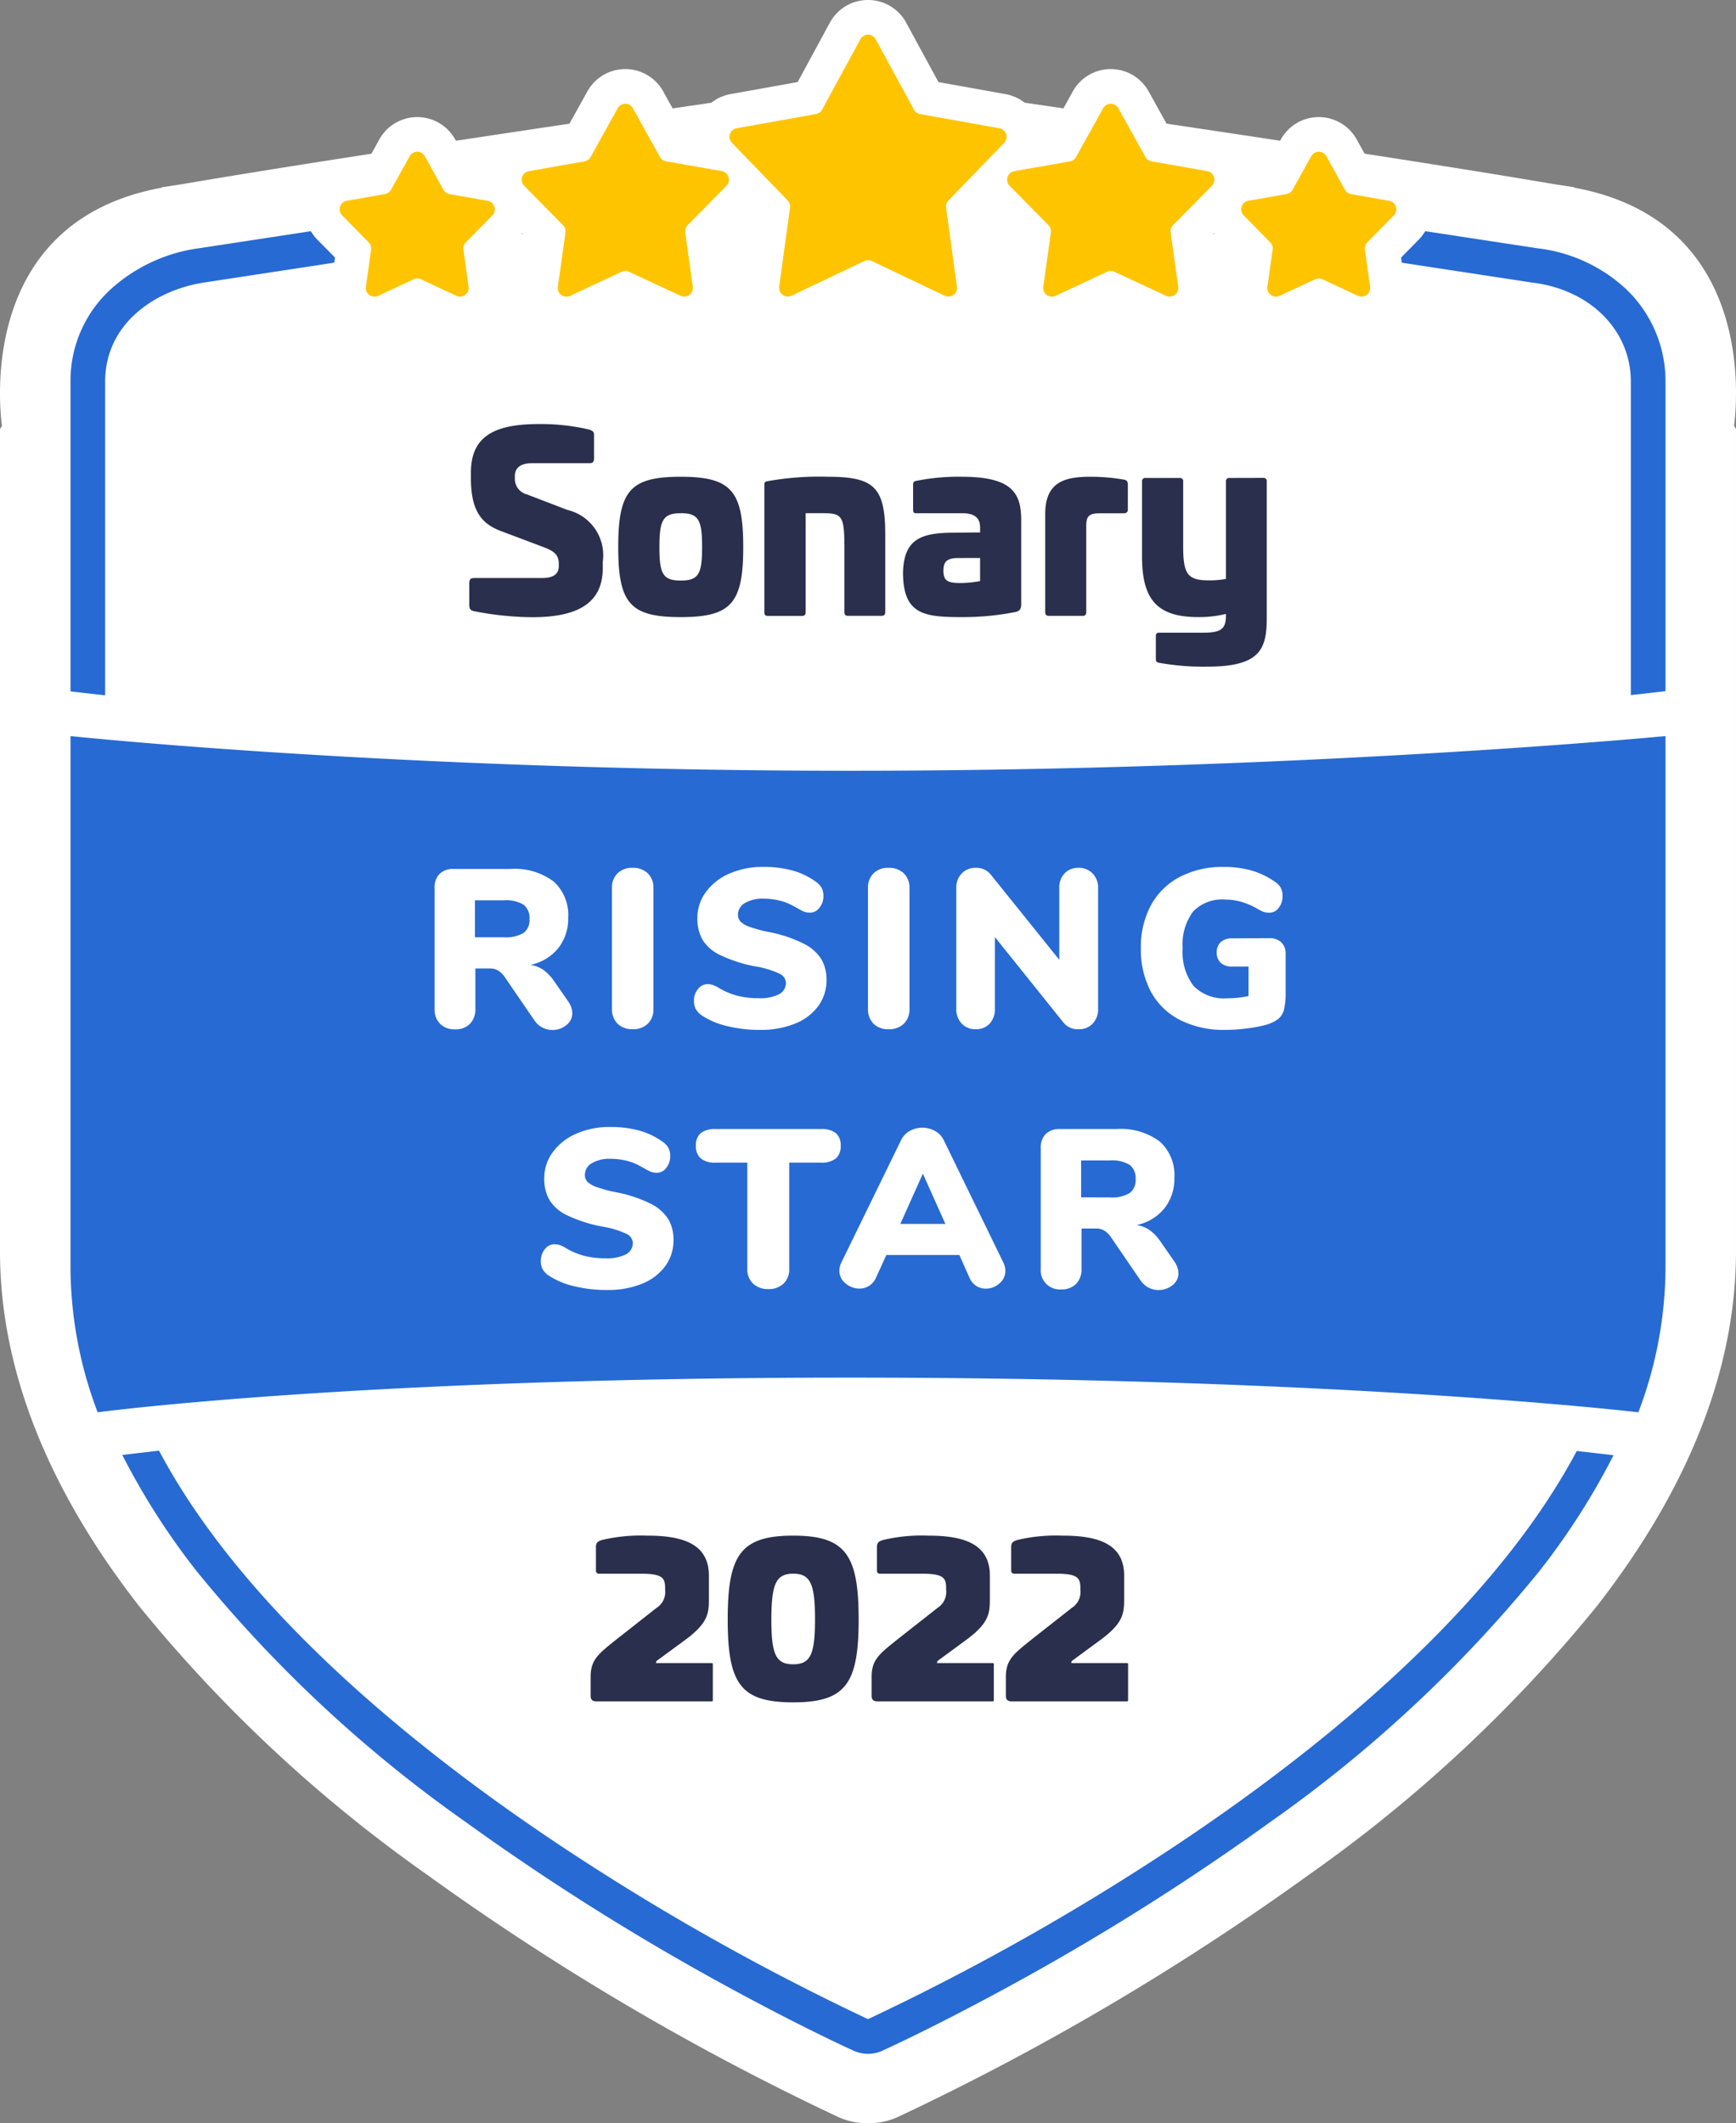 <?xml version="1.0" encoding="UTF-8"?> <svg xmlns="http://www.w3.org/2000/svg" xmlns:xlink="http://www.w3.org/1999/xlink" width="100.133" height="122.454" viewBox="0 0 100.133 122.454"><rect x="0" y="0" width="100.133" height="122.454" fill="#808080" stroke="none"/><a href="https://sonary.com/website-builders/product/web-com/"><defs><clipPath id="a"><rect width="100.133" height="117.811" transform="translate(0 0)" fill="none"></rect></clipPath></defs><g transform="translate(-1745.933 -1369)"><g transform="translate(1745.933 1373.643)"><g clip-path="url(#a)"><path d="M100.021,19.917c.189-1.439,1.178-11.811-9.188-13.731a.192.192,0,0,0-.079-.037l-1.083-.165C79.954,4.318,60.118,1.422,53.118.408L50.737.045a4.019,4.019,0,0,0-.6-.045H50a4.078,4.078,0,0,0-.6.047L47.015.41c-7,1.013-26.835,3.909-36.553,5.576l-1.083.165a.192.192,0,0,0-.079.037C-1.066,8.108-.076,18.479.112,19.92L0,20.1V67.527C0,74.269,2.7,81.158,8.032,88a82.609,82.609,0,0,0,16.613,15.488,148.494,148.494,0,0,0,23.712,13.97,4,4,0,0,0,1.711.352h.068a4,4,0,0,0,1.643-.353,148.538,148.538,0,0,0,23.712-13.97A82.593,82.593,0,0,0,92.1,88c5.332-6.842,8.032-13.731,8.032-20.473V20.1Z" fill="#fff"></path></g></g><g transform="translate(120)"><g transform="translate(-137 91.453)"><path d="M5.935,1.272,46-4.84,86.064,1.272C89.355,1.671,92,7.96,92,11.259V58.687c0,25.561-46,46.283-46,46.283S0,84.249,0,58.687V11.244C0,7.946,2.69,1.784,5.935,1.272Z" transform="translate(1767 1291.029)" fill="#fff"></path><path d="M55.425,117a1.992,1.992,0,0,1-.822-.176c-.3-.134-3.013-1.375-7.007-3.545a141.145,141.145,0,0,1-15.349-9.628A77.2,77.2,0,0,1,16.722,89.19a40.982,40.982,0,0,1-4.31-6.728c.827-.1,1.5-.177,2.119-.248,5.181,9.754,16.024,18.149,24.208,23.473A139.919,139.919,0,0,0,55.425,115,139.223,139.223,0,0,0,72.1,105.694c8.181-5.322,19.021-13.712,24.206-23.462.759.086,1.473.168,2.121.245a41,41,0,0,1-4.3,6.713A77.2,77.2,0,0,1,78.6,103.65a141.149,141.149,0,0,1-15.349,9.628c-4,2.172-6.709,3.41-7,3.544A2,2,0,0,1,55.425,117Zm-44-78.351h0c-.678-.076-1.35-.152-2-.228V20.559a7.14,7.14,0,0,1,2.3-5.311A9.461,9.461,0,0,1,16.79,12.87h.01L55.123,7.023a2.031,2.031,0,0,1,.6,0L94.02,12.865a9.024,9.024,0,0,1,5.132,2.356,7.338,7.338,0,0,1,2.273,5.338V38.41c-.733.085-1.387.159-2,.227V20.559c0-2.958-2.335-5.307-5.677-5.712L55.425,9,17.1,14.846c-2.826.446-5.677,2.385-5.677,5.712V38.648Z" transform="translate(1757.575 1279)" fill="#276ad3"></path><path d="M5.344-28.4c-2.643,0-3.917.758-3.917,2.806v.309c0,1.908.623,2.651,1.775,3.072l2.345.884c.651.238.949.449.949.982v.14c0,.477-.339.687-.962.687H1.617c-.2,0-.285.084-.285.295v1.263c0,.21.068.309.258.351a18,18,0,0,0,3.375.351c2.562,0,4.066-.772,4.066-2.82v-.365a2.682,2.682,0,0,0-2.033-3l-2.345-.9a.919.919,0,0,1-.691-.884V-25.4c0-.491.352-.743,1-.743H8.258c.19,0,.271-.07.271-.281v-1.361c0-.154-.068-.224-.271-.295A12.229,12.229,0,0,0,5.344-28.4ZM13.53-25.36c-2.914,0-3.605.8-3.605,4.054s.691,4.04,3.605,4.04,3.605-.8,3.605-4.04S16.444-25.36,13.53-25.36Zm0,2.1c1.03,0,1.233.393,1.233,1.95s-.2,1.936-1.233,1.936S12.3-19.763,12.3-21.306,12.5-23.256,13.53-23.256Zm8.484-2.1a17.01,17.01,0,0,0-3.47.253c-.122.028-.19.042-.19.21v7.337c0,.154.054.224.19.224h1.992c.136,0,.2-.07.2-.224v-5.7h.908c1.206,0,1.328.112,1.328,2.062v3.633c0,.154.054.224.19.224h1.965c.136,0,.2-.07.2-.224v-4.391C25.335-24.757,24.7-25.36,22.014-25.36Zm7.753,0a12.341,12.341,0,0,0-2.656.238c-.122.028-.176.056-.176.224v1.431c0,.168.041.21.176.21h2.656c.678,0,1.03.238,1.03.828v.281l-1.491.014c-1.925,0-2.928.365-2.955,2.357.027,2.357,1.22,2.511,3.375,2.511a15.539,15.539,0,0,0,3.117-.295c.23-.056.325-.168.325-.449v-4.826C33.169-24.336,32.735-25.36,29.767-25.36Zm1.03,4.685v1.333a6.39,6.39,0,0,1-1.152.112c-.745,0-.962-.154-.962-.715,0-.491.176-.729.854-.729Zm6.357-4.685c-1.45,0-2.6.281-2.6,2.146v5.653c0,.154.068.224.2.224H36.72c.136,0,.2-.07.2-.224v-4.994c0-.6.244-.7.827-.7h1.342c.149,0,.23-.07.23-.21V-24.9c0-.2-.068-.267-.23-.295A11.155,11.155,0,0,0,37.153-25.36Zm8.024.07a.183.183,0,0,0-.2.21v5.611a4.9,4.9,0,0,1-.976.084c-1.206,0-1.491-.323-1.491-1.936v-3.76a.183.183,0,0,0-.2-.21H40.338a.183.183,0,0,0-.2.21v4.307c0,2.441.813,3.507,3.239,3.507a6.572,6.572,0,0,0,1.6-.182v.1c0,.758-.271.982-1.3.982H41.125c-.136,0-.19.056-.19.21v1.3c0,.154.054.2.176.224a14.348,14.348,0,0,0,2.806.224c3.077,0,3.415-1.052,3.415-2.834v-7.842a.183.183,0,0,0-.2-.21Z" transform="translate(1788.668 1330.404)" fill="#292f4c"></path><path d="M3.7-15.143a9.676,9.676,0,0,0-2.589.252c-.228.072-.348.144-.348.408v1.343c0,.132.06.192.18.192h2.41c1.223,0,1.4.228,1.4.815v.1a1.088,1.088,0,0,1-.492,1.055l-2.29,1.8C.936-8.346.456-8.01.456-7v1.079c0,.2.06.336.336.336H7.421c.06,0,.084-.012.084-.072V-7.722c0-.06-.012-.072-.1-.072H4.232V-7.83c0-.06.036-.1.108-.144L5.923-9.137c1.331-.983,1.355-1.546,1.355-2.4v-1.307C7.277-14.771,5.587-15.143,3.7-15.143Zm8.44,0c-3.033,0-3.776,1.115-3.776,4.831s.743,4.783,3.776,4.783,3.776-1.079,3.776-4.783S15.177-15.143,12.144-15.143Zm0,2.194c1.007,0,1.259.611,1.259,2.637,0,2-.252,2.589-1.259,2.589s-1.259-.587-1.259-2.589C10.886-12.338,11.137-12.949,12.144-12.949Zm7.768-2.194a9.676,9.676,0,0,0-2.589.252c-.228.072-.348.144-.348.408v1.343c0,.132.06.192.18.192h2.41c1.223,0,1.4.228,1.4.815v.1a1.088,1.088,0,0,1-.492,1.055l-2.29,1.8C17.143-8.346,16.664-8.01,16.664-7v1.079c0,.2.06.336.336.336h6.629c.06,0,.084-.012.084-.072V-7.722c0-.06-.012-.072-.1-.072H20.44V-7.83c0-.06.036-.1.108-.144l1.582-1.163c1.331-.983,1.355-1.546,1.355-2.4v-1.307C23.485-14.771,21.795-15.143,19.913-15.143Zm7.744,0a9.676,9.676,0,0,0-2.589.252c-.228.072-.348.144-.348.408v1.343c0,.132.06.192.18.192h2.41c1.223,0,1.4.228,1.4.815v.1a1.088,1.088,0,0,1-.492,1.055l-2.29,1.8C24.888-8.346,24.408-8.01,24.408-7v1.079c0,.2.06.336.336.336h6.629c.06,0,.084-.012.084-.072V-7.722c0-.06-.012-.072-.1-.072H28.185V-7.83c0-.06.036-.1.108-.144l1.582-1.163c1.331-.983,1.355-1.546,1.355-2.4v-1.307C31.23-14.771,29.539-15.143,27.657-15.143Z" transform="translate(1796.544 1381.257)" fill="#292f4c"></path><path d="M6.5-1.469A2.5,2.5,0,0,1,8.687-.181L9.9,2.007l2.51.442a2.5,2.5,0,0,1,1.347,4.217L12.035,8.412l.335,2.4a2.5,2.5,0,0,1-3.535,2.611L6.5,12.33,4.164,13.422A2.5,2.5,0,0,1,.629,10.811l.335-2.4L-.756,6.666A2.5,2.5,0,0,1,.591,2.449L3.1,2.007,4.313-.181A2.5,2.5,0,0,1,6.5-1.469Z" transform="translate(1792.5 1283)" fill="#fff"></path><path d="M6.5-1.469A2.5,2.5,0,0,1,8.687-.181L9.9,2.007l2.51.442a2.5,2.5,0,0,1,1.347,4.217L12.035,8.412l.335,2.4a2.5,2.5,0,0,1-3.535,2.611L6.5,12.33,4.164,13.422A2.5,2.5,0,0,1,.629,10.811l.335-2.4L-.756,6.666A2.5,2.5,0,0,1,.591,2.449L3.1,2.007,4.313-.181A2.5,2.5,0,0,1,6.5-1.469Z" transform="translate(1820.5 1283)" fill="#fff"></path><rect width="92" height="38" transform="translate(1767 1321)" fill="none"></rect><path d="M0-1V29.716A23.656,23.656,0,0,0,1.566,38S16.446,36,45,36s45.434,2,45.434,2A23.656,23.656,0,0,0,92,29.716V-1S71.161,1,45,1,0-1,0-1Z" transform="translate(1767 1321)" fill="#276ad3"></path><path d="M5-1.469A2.5,2.5,0,0,1,7.187-.181l.725,1.308,1.5.264a2.5,2.5,0,0,1,1.347,4.217L9.747,6.633l.2,1.409a2.5,2.5,0,0,1-3.535,2.611L5,9.994l-1.409.659A2.5,2.5,0,0,1,.057,8.042l.2-1.409L-.756,5.608A2.5,2.5,0,0,1,.591,1.391l1.5-.264L2.813-.181A2.5,2.5,0,0,1,5-1.469Z" transform="translate(1782 1285.769)" fill="#fff"></path><path d="M8.5-1.453A2.5,2.5,0,0,1,10.7-.147l1.865,3.43,3.87.694a2.5,2.5,0,0,1,1.356,4.2l-2.7,2.8.526,3.838a2.5,2.5,0,0,1-3.553,2.6L8.5,15.711l-3.556,1.7a2.5,2.5,0,0,1-3.553-2.6l.526-3.838-2.7-2.8a2.5,2.5,0,0,1,1.356-4.2l3.87-.694L6.3-.147A2.5,2.5,0,0,1,8.5-1.453Z" transform="translate(1804.5 1279)" fill="#fff"></path><path d="M5-1.469A2.5,2.5,0,0,1,7.187-.181l.725,1.308,1.5.264a2.5,2.5,0,0,1,1.347,4.217L9.747,6.633l.2,1.409a2.5,2.5,0,0,1-3.535,2.611L5,9.994l-1.409.659A2.5,2.5,0,0,1,.057,8.042l.2-1.409L-.756,5.608A2.5,2.5,0,0,1,.591,1.391l1.5-.264L2.813-.181A2.5,2.5,0,0,1,5-1.469Z" transform="translate(1834 1285.769)" fill="#fff"></path><path d="M-16.783-1.521a1.209,1.209,0,0,1,.234.663.861.861,0,0,1-.345.7,1.232,1.232,0,0,1-.8.28,1.242,1.242,0,0,1-.585-.143,1.293,1.293,0,0,1-.468-.429l-1.69-2.47a1.339,1.339,0,0,0-.384-.383.89.89,0,0,0-.474-.123h-.845v2.327a1.182,1.182,0,0,1-.312.865,1.146,1.146,0,0,1-.858.319,1.168,1.168,0,0,1-.865-.319,1.168,1.168,0,0,1-.318-.865V-8.06a1.108,1.108,0,0,1,.286-.819,1.108,1.108,0,0,1,.819-.286h3.263a3.749,3.749,0,0,1,2.5.722,2.6,2.6,0,0,1,.839,2.087A2.747,2.747,0,0,1-17.355-4.6a2.806,2.806,0,0,1-1.612.968,1.751,1.751,0,0,1,.747.286,2.666,2.666,0,0,1,.631.663ZM-20.5-5.226a2,2,0,0,0,1.138-.247.923.923,0,0,0,.344-.806.957.957,0,0,0-.344-.826A1.961,1.961,0,0,0-20.5-7.358h-1.664v2.132Zm7.423,5.3a1.168,1.168,0,0,1-.865-.319,1.168,1.168,0,0,1-.319-.865V-8.06a1.151,1.151,0,0,1,.319-.851,1.168,1.168,0,0,1,.865-.319,1.208,1.208,0,0,1,.884.319,1.138,1.138,0,0,1,.325.851v6.955a1.155,1.155,0,0,1-.325.865A1.208,1.208,0,0,1-13.078.078ZM-5.72.117A7.784,7.784,0,0,1-7.651-.111,4.43,4.43,0,0,1-9.113-.741a1.127,1.127,0,0,1-.318-.351.987.987,0,0,1-.1-.468A1.035,1.035,0,0,1-9.3-2.236a.691.691,0,0,1,.546-.286,1.021,1.021,0,0,1,.325.052,2.017,2.017,0,0,1,.39.2,4.252,4.252,0,0,0,1.059.429,4.975,4.975,0,0,0,1.189.13,2.382,2.382,0,0,0,1.164-.228.728.728,0,0,0,.4-.669A.61.61,0,0,0-4.6-3.127a5.235,5.235,0,0,0-1.411-.422A8.2,8.2,0,0,1-8.021-4.2,2.388,2.388,0,0,1-9.042-5.09a2.471,2.471,0,0,1-.292-1.241A2.5,2.5,0,0,1-8.84-7.839,3.291,3.291,0,0,1-7.482-8.9a4.743,4.743,0,0,1,1.944-.384,6.264,6.264,0,0,1,1.69.208,4.244,4.244,0,0,1,1.352.65,1.056,1.056,0,0,1,.332.357,1,1,0,0,1,.1.462,1.053,1.053,0,0,1-.227.676.673.673,0,0,1-.54.286,1.024,1.024,0,0,1-.312-.045,2.125,2.125,0,0,1-.4-.2q-.065-.039-.371-.2a3,3,0,0,0-.715-.26,3.841,3.841,0,0,0-.891-.1A1.98,1.98,0,0,0-6.591-7.2a.764.764,0,0,0-.4.669.573.573,0,0,0,.143.4,1.443,1.443,0,0,0,.533.306,7.784,7.784,0,0,0,1.157.306A7.757,7.757,0,0,1-3.2-4.856a2.508,2.508,0,0,1,1.014.891,2.312,2.312,0,0,1,.3,1.2,2.5,2.5,0,0,1-.481,1.515A3.077,3.077,0,0,1-3.712-.241,5.226,5.226,0,0,1-5.72.117ZM1.69.078A1.168,1.168,0,0,1,.825-.241a1.168,1.168,0,0,1-.319-.865V-8.06a1.151,1.151,0,0,1,.319-.851A1.168,1.168,0,0,1,1.69-9.23a1.208,1.208,0,0,1,.884.319A1.138,1.138,0,0,1,2.9-8.06v6.955a1.155,1.155,0,0,1-.325.865A1.208,1.208,0,0,1,1.69.078ZM12.649-9.23a1.089,1.089,0,0,1,.813.325,1.156,1.156,0,0,1,.318.845v6.955a1.187,1.187,0,0,1-.312.858,1.068,1.068,0,0,1-.806.325,1.045,1.045,0,0,1-.884-.39L7.826-5.239v4.134a1.217,1.217,0,0,1-.3.858,1.042,1.042,0,0,1-.806.325,1.068,1.068,0,0,1-.806-.325A1.187,1.187,0,0,1,5.6-1.105V-8.06a1.169,1.169,0,0,1,.312-.845,1.068,1.068,0,0,1,.806-.325,1.053,1.053,0,0,1,.871.39l3.952,4.914V-8.06a1.179,1.179,0,0,1,.306-.851A1.057,1.057,0,0,1,12.649-9.23ZM23.66-5.174a.951.951,0,0,1,.683.24.845.845,0,0,1,.253.644v2.262a3.867,3.867,0,0,1-.1.995,1,1,0,0,1-.351.54,2.284,2.284,0,0,1-.76.338,8.461,8.461,0,0,1-1.125.2,10.041,10.041,0,0,1-1.151.072,5.6,5.6,0,0,1-2.593-.566,3.933,3.933,0,0,1-1.684-1.625,5.127,5.127,0,0,1-.585-2.516,5.07,5.07,0,0,1,.585-2.49A4,4,0,0,1,18.5-8.71a5.308,5.308,0,0,1,2.522-.572,5.723,5.723,0,0,1,1.632.214A4.564,4.564,0,0,1,24-8.411a1.01,1.01,0,0,1,.319.338.987.987,0,0,1,.1.468,1.066,1.066,0,0,1-.221.682.66.66,0,0,1-.533.28A.981.981,0,0,1,23.3-6.7a2.6,2.6,0,0,1-.384-.2,4.379,4.379,0,0,0-.9-.377A3.424,3.424,0,0,0,21.1-7.4a2.319,2.319,0,0,0-1.84.689,3.148,3.148,0,0,0-.6,2.119,3.2,3.2,0,0,0,.63,2.178,2.454,2.454,0,0,0,1.931.709,5.918,5.918,0,0,0,1.235-.13v-1.7h-.936a.946.946,0,0,1-.663-.214.779.779,0,0,1-.234-.6.779.779,0,0,1,.234-.6.946.946,0,0,1,.663-.214ZM-14.553,15.117a7.784,7.784,0,0,1-1.931-.227,4.43,4.43,0,0,1-1.462-.63,1.127,1.127,0,0,1-.319-.351.987.987,0,0,1-.1-.468,1.034,1.034,0,0,1,.234-.676.691.691,0,0,1,.546-.286,1.021,1.021,0,0,1,.325.052,2.017,2.017,0,0,1,.39.2,4.252,4.252,0,0,0,1.06.429,4.975,4.975,0,0,0,1.189.13,2.382,2.382,0,0,0,1.163-.228.728.728,0,0,0,.4-.669.61.61,0,0,0-.37-.514,5.235,5.235,0,0,0-1.411-.422,8.2,8.2,0,0,1-2.015-.65,2.388,2.388,0,0,1-1.021-.891,2.471,2.471,0,0,1-.292-1.241,2.5,2.5,0,0,1,.494-1.508A3.291,3.291,0,0,1-16.315,6.1a4.743,4.743,0,0,1,1.943-.384,6.264,6.264,0,0,1,1.69.208,4.244,4.244,0,0,1,1.352.65A1.056,1.056,0,0,1-11,6.933a1,1,0,0,1,.1.462,1.053,1.053,0,0,1-.227.676.673.673,0,0,1-.54.286,1.024,1.024,0,0,1-.312-.045,2.125,2.125,0,0,1-.4-.2q-.065-.039-.37-.2a3,3,0,0,0-.715-.26,3.841,3.841,0,0,0-.891-.1,1.98,1.98,0,0,0-1.066.254.764.764,0,0,0-.4.669.573.573,0,0,0,.143.4,1.443,1.443,0,0,0,.533.306,7.784,7.784,0,0,0,1.157.306,7.757,7.757,0,0,1,1.963.656,2.508,2.508,0,0,1,1.014.891,2.312,2.312,0,0,1,.3,1.2,2.5,2.5,0,0,1-.481,1.514,3.077,3.077,0,0,1-1.345,1.014A5.226,5.226,0,0,1-14.553,15.117Zm9.308-.052a1.213,1.213,0,0,1-.878-.318,1.126,1.126,0,0,1-.332-.851V7.772H-8.287a1.28,1.28,0,0,1-.851-.24.917.917,0,0,1-.28-.735.9.9,0,0,1,.28-.728,1.305,1.305,0,0,1,.851-.234H-2.2a1.305,1.305,0,0,1,.852.234.9.9,0,0,1,.28.728.917.917,0,0,1-.28.735,1.28,1.28,0,0,1-.852.24H-4.036V13.9a1.126,1.126,0,0,1-.331.851A1.213,1.213,0,0,1-5.245,15.065ZM8.313,13.531a1.12,1.12,0,0,1,.117.481.929.929,0,0,1-.344.728,1.166,1.166,0,0,1-.786.3,1,1,0,0,1-.546-.156,1.053,1.053,0,0,1-.39-.468L5.778,13.1H1.566l-.6,1.313a1.038,1.038,0,0,1-.4.468,1.034,1.034,0,0,1-.552.156,1.215,1.215,0,0,1-.8-.3.916.916,0,0,1-.358-.728,1.12,1.12,0,0,1,.117-.481L2.411,6.485a1.208,1.208,0,0,1,.5-.539,1.513,1.513,0,0,1,1.463,0,1.2,1.2,0,0,1,.507.539ZM4.972,11.308l-1.3-2.9-1.3,2.9Zm13.208,2.171a1.209,1.209,0,0,1,.234.663.861.861,0,0,1-.345.7,1.277,1.277,0,0,1-1.384.137,1.293,1.293,0,0,1-.468-.429l-1.69-2.47a1.339,1.339,0,0,0-.384-.384.89.89,0,0,0-.474-.123h-.845V13.9a1.182,1.182,0,0,1-.312.864,1.146,1.146,0,0,1-.858.319A1.1,1.1,0,0,1,10.471,13.9V6.94a1.108,1.108,0,0,1,.286-.819,1.108,1.108,0,0,1,.819-.286H14.84a3.749,3.749,0,0,1,2.5.722,2.6,2.6,0,0,1,.839,2.087,2.747,2.747,0,0,1-.572,1.762A2.806,2.806,0,0,1,16,11.373a1.751,1.751,0,0,1,.747.286,2.666,2.666,0,0,1,.631.663Zm-3.718-3.7A2,2,0,0,0,15.6,9.527a.923.923,0,0,0,.344-.806A.957.957,0,0,0,15.6,7.9a1.961,1.961,0,0,0-1.138-.254H12.8V9.774Z" transform="translate(1812.492 1336.829)" fill="#fff"></path></g><path d="M6.063.789a.5.5,0,0,1,.875,0L8.5,3.6a.5.5,0,0,0,.351.25l3.215.566a.5.5,0,0,1,.269.843l-2.24,2.274a.5.5,0,0,0-.139.42l.438,3.132a.5.5,0,0,1-.707.522L6.712,10.221a.5.5,0,0,0-.424,0L3.317,11.61a.5.5,0,0,1-.707-.522l.438-3.132a.5.5,0,0,0-.139-.42L.668,5.262a.5.5,0,0,1,.269-.843l3.215-.566A.5.5,0,0,0,4.5,3.6Z" transform="translate(1655.5 1374.453)" fill="#ffc400"></path><path d="M6.063.789a.5.5,0,0,1,.875,0L8.5,3.6a.5.5,0,0,0,.351.25l3.215.566a.5.5,0,0,1,.269.843l-2.24,2.274a.5.5,0,0,0-.139.42l.438,3.132a.5.5,0,0,1-.707.522L6.712,10.221a.5.5,0,0,0-.424,0L3.317,11.61a.5.5,0,0,1-.707-.522l.438-3.132a.5.5,0,0,0-.139-.42L.668,5.262a.5.5,0,0,1,.269-.843l3.215-.566A.5.5,0,0,0,4.5,3.6Z" transform="translate(1683.5 1374.453)" fill="#ffc400"></path><path d="M4.563.789a.5.5,0,0,1,.875,0L6.509,2.723a.5.5,0,0,0,.351.25l2.2.388a.5.5,0,0,1,.269.843L7.8,5.756a.5.5,0,0,0-.139.42l.3,2.142a.5.5,0,0,1-.707.522L5.212,7.885a.5.5,0,0,0-.424,0l-2.044.956a.5.5,0,0,1-.707-.522l.3-2.142a.5.5,0,0,0-.139-.42L.668,4.2a.5.5,0,0,1,.269-.843l2.2-.388a.5.5,0,0,0,.351-.25Z" transform="translate(1645 1377.222)" fill="#ffc400"></path><path d="M8.061.808a.5.5,0,0,1,.879,0l2.209,4.063a.5.5,0,0,0,.351.253l4.579.822a.5.5,0,0,1,.271.84l-3.21,3.322a.5.5,0,0,0-.136.415l.625,4.56a.5.5,0,0,1-.711.519l-4.2-2a.5.5,0,0,0-.43,0l-4.2,2a.5.5,0,0,1-.711-.519L4,10.522a.5.5,0,0,0-.136-.415L.651,6.785a.5.5,0,0,1,.271-.84L5.5,5.124a.5.5,0,0,0,.351-.253Z" transform="translate(1667.5 1370.453)" fill="#ffc400"></path><path d="M4.563.789a.5.5,0,0,1,.875,0L6.509,2.723a.5.5,0,0,0,.351.25l2.2.388a.5.5,0,0,1,.269.843L7.8,5.756a.5.5,0,0,0-.139.42l.3,2.142a.5.5,0,0,1-.707.522L5.212,7.885a.5.5,0,0,0-.424,0l-2.044.956a.5.5,0,0,1-.707-.522l.3-2.142a.5.5,0,0,0-.139-.42L.668,4.2a.5.5,0,0,1,.269-.843l2.2-.388a.5.5,0,0,0,.351-.25Z" transform="translate(1697 1377.222)" fill="#ffc400"></path></g></g></a></svg> 